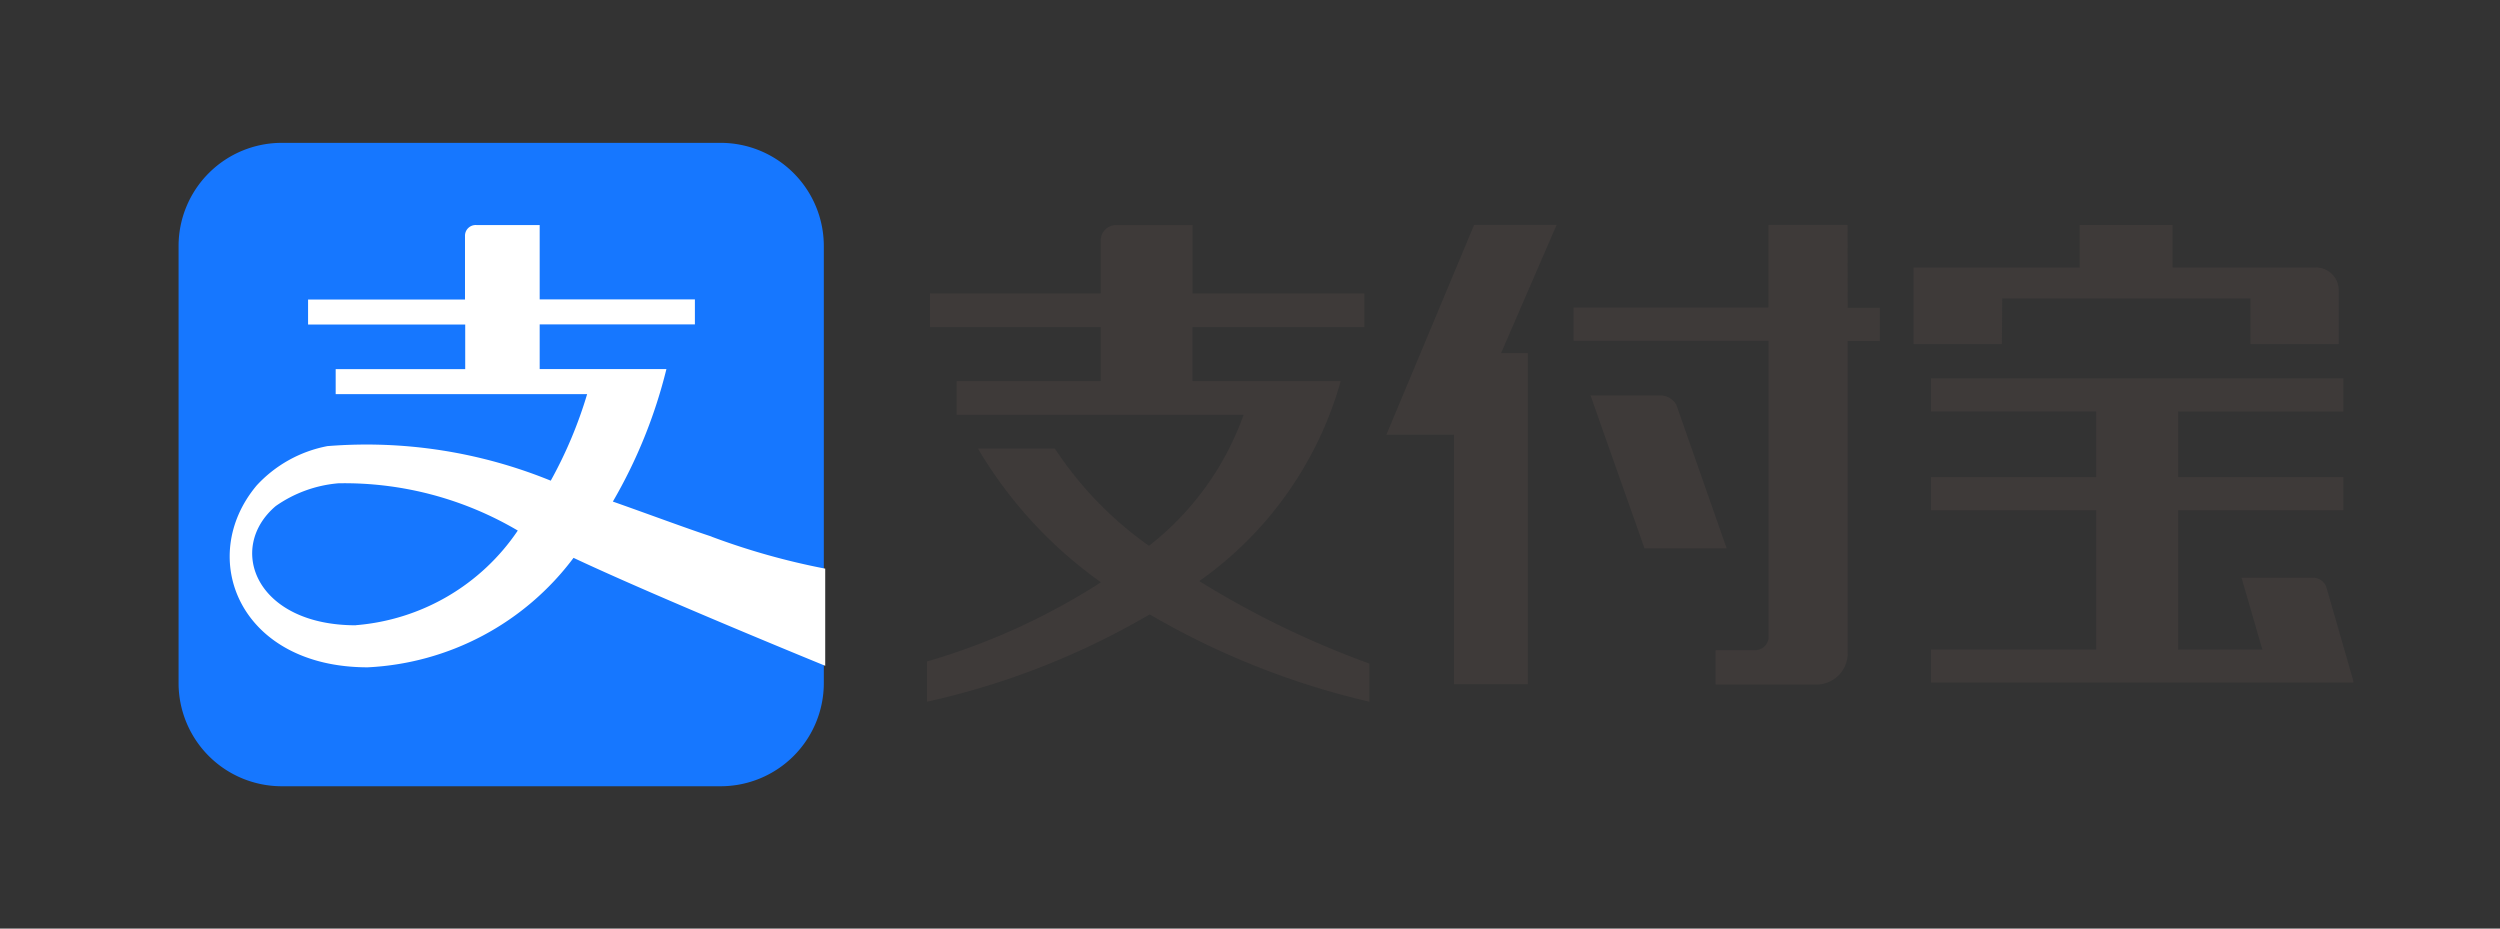 <svg xmlns="http://www.w3.org/2000/svg" width="70" height="26" viewBox="0 0 70 26">
  <rect x="0" y="0" width="70" height="26" fill="#333333" stroke="none"/>
  <g id="alipay" transform="translate(-210 -948)">
    <rect id="矩形_2816" data-name="矩形 2816" width="70" height="26" transform="translate(210 948)" fill="none"/>
    <g id="组_838" data-name="组 838" transform="translate(15 463)">
      <g id="组_741" data-name="组 741" transform="translate(200 489)">
        <path id="路径_1798" data-name="路径 1798" d="M305.089,321.5H292.807a2.89,2.89,0,0,0-2.894,2.886h0v12.243a2.89,2.89,0,0,0,2.894,2.886h12.282a2.89,2.89,0,0,0,2.891-2.886h0V324.386a2.89,2.89,0,0,0-2.894-2.886h0" transform="translate(-289.913 -321.5)" fill="#1677ff" fill-rule="evenodd"/>
      </g>
      <path id="路径_1799" data-name="路径 1799" d="M294.151,333.837c-2.8,0-3.629-2.158-2.242-3.338a3.576,3.576,0,0,1,1.757-.638,9.555,9.555,0,0,1,5.021,1.324,6.054,6.054,0,0,1-4.532,2.649Zm9.957-2.486c-.719-.236-1.687-.6-2.759-.978a14.058,14.058,0,0,0,1.5-3.711H299.3v-1.249h4.346v-.7H299.3V322.63h-1.777a.3.3,0,0,0-.314.285v1.8h-4.394v.7h4.4v1.249h-3.627v.7h7.041a12.162,12.162,0,0,1-1.019,2.424,13.662,13.662,0,0,0-6.252-.968,3.616,3.616,0,0,0-1.981,1.1c-1.7,2.024-.481,5.094,3.11,5.094a7.664,7.664,0,0,0,5.761-3.065c2.364,1.112,7.047,3.022,7.047,3.022v-2.72a19.791,19.791,0,0,1-3.179-.894" transform="translate(-89.189 168.671)" fill="#fff" fill-rule="evenodd"/>
      <path id="路径_1800" data-name="路径 1800" d="M323.752,324.684H330.7v1.278h2.474V324.44a.637.637,0,0,0-.639-.621H328.52v-1.19h-2.6v1.19h-4.652v2.144h2.474Zm-14.788-2.056-2.456,5.873H308.4v6.986h2.069v-9.27h-.75l1.555-3.591Z" transform="translate(-72.689 168.671)" fill="#3e3a39" fill-rule="evenodd"/>
      <g id="组_742" data-name="组 742" transform="translate(249.068 495.596)">
        <path id="路径_1801" data-name="路径 1801" d="M325.821,333.223l-.754-2.619a.393.393,0,0,0-.375-.285h-2.006l.583,2.012h-2.358v-3.9h4.626V327.5h-4.626v-1.834h4.626v-.93H313.991v.927h4.626V327.5h-4.626v.93h4.626v3.9h-4.626v.925h11.83l-.01-.03h.01Z" transform="translate(-313.991 -324.739)" fill="#3e3a39" fill-rule="evenodd"/>
      </g>
      <path id="路径_1802" data-name="路径 1802" d="M311.717,325.234a.521.521,0,0,0-.462-.265h-1.942l1.512,4.282h2.3Z" transform="translate(-69.779 171.102)" fill="#3e3a39" fill-rule="evenodd"/>
      <path id="路径_1803" data-name="路径 1803" d="M325.972,322.628h-2.215v2.311H318.3v.932h5.46v8.316a.381.381,0,0,1-.359.348h-1.124v.96h2.87a.874.874,0,0,0,.828-.856v-8.762h.9v-.93h-.9ZM311.78,327h-4.151v-1.512h4.812v-.942h-4.809V322.63h-2.146a.434.434,0,0,0-.426.446v1.469h-4.778v.942h4.778V327h-4.033v.944h8.034a8.094,8.094,0,0,1-2.649,3.668,10.149,10.149,0,0,1-2.635-2.722h-2.154a12.216,12.216,0,0,0,3.443,3.743,18.577,18.577,0,0,1-4.869,2.217v1.127a21.539,21.539,0,0,0,6.234-2.445,22.111,22.111,0,0,0,6.151,2.445v-1.068a25.551,25.551,0,0,1-4.762-2.309,10.235,10.235,0,0,0,3.957-5.59" transform="translate(-79.24 168.671)" fill="#3e3a39" fill-rule="evenodd"/>
    </g>
  </g>
</svg>
